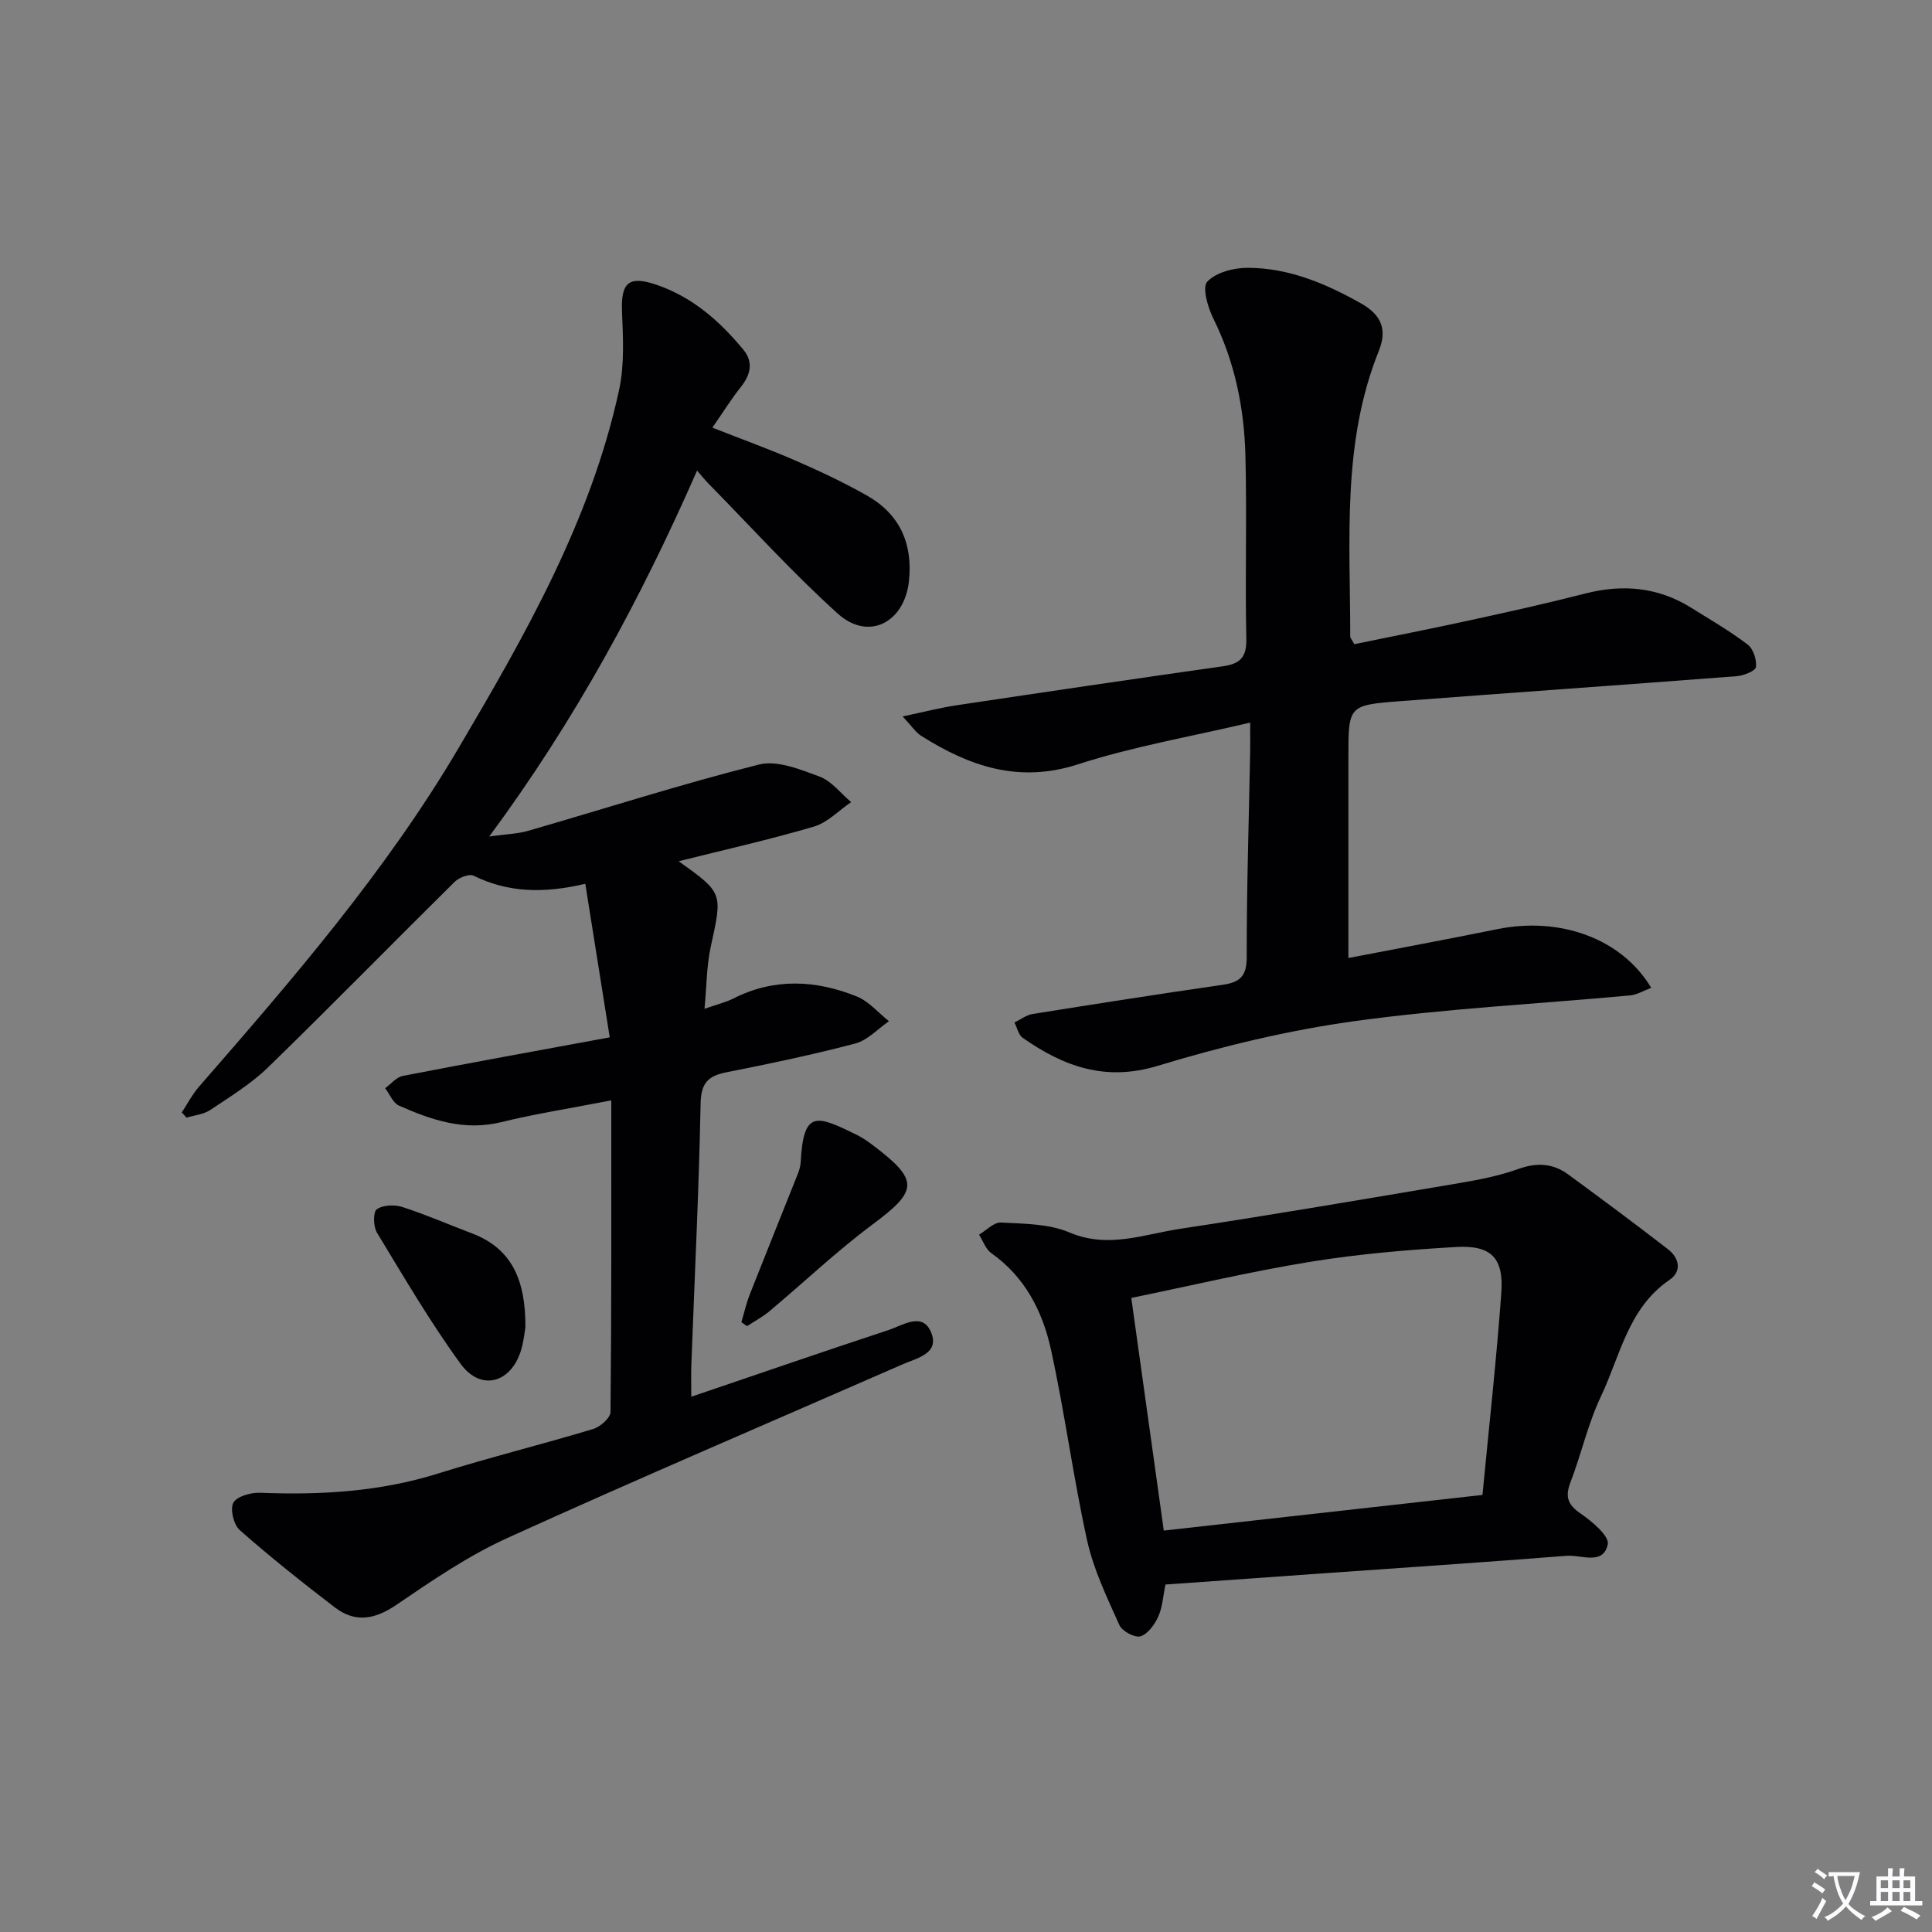 <svg enable-background="new 0 0 400 400" viewBox="0 0 400 400" xmlns="http://www.w3.org/2000/svg"><rect x="0" y="0" width="400" height="400" fill="#808080" stroke="none"/><path d="m377.9 391.2c-.2.3-.4.5-.6.8-.7-.6-1.4-1-2.2-1.5.2-.3.4-.5.5-.8.6.4 1.4.8 2.3 1.5zm-1.8 6.1c-.2-.2-.5-.4-.9-.6.4-.6.8-1.2 1.2-1.9s.7-1.3.9-1.9c.3.3.5.5.8.7-.7 1.3-1.4 2.6-2 3.7zm2.2-9c-.3.3-.5.5-.6.8-.6-.6-1.3-1.1-2-1.5.3-.3.5-.5.6-.7.6.5 1.3.9 2 1.4zm.3.2v-.9h2 4.5c-.3 1.3-.6 2.5-1 3.6s-.9 2.1-1.4 3c.4.5 1 1 1.6 1.4s1.2.8 1.9 1.1c-.3.2-.5.4-.8.8-.4-.3-1-.7-1.6-1.2s-1.2-1.1-1.6-1.6c-.5.6-1.1 1.1-1.7 1.6s-1.4.9-2.1 1.4c-.1-.3-.3-.5-.7-.8.6-.2 1.2-.5 1.9-1s1.4-1.1 2-1.8c-.5-.8-.9-1.6-1.2-2.5s-.6-2-.8-3.2c-.4.1-.7.1-1 .1zm2.5 2.7c.3 1 .7 1.7 1 2.2.3-.5.6-1.1 1-2s.6-1.9.9-3h-3.2-.4c.1.9.3 1.8.7 2.8z" fill="#fbfafc"/><path d="m396.5 388.5v1.5 3.6h1.5v.9c-.4 0-1 0-1.7 0h-7.9c-.5 0-.9 0-1.2 0v-.9h1.3v-3.5c0-.7 0-1.2 0-1.6h2.4c0-.8 0-1.4 0-1.7h1c0 .3-.1.8-.1 1.7h1.5c0-.8 0-1.4 0-1.7h1c0 .3-.1.9-.1 1.7zm-8.2 9.2c-.2-.3-.5-.5-.8-.8.8-.3 1.4-.6 1.9-.9s1-.7 1.4-1.1c.3.3.6.5.9.8-1.6 1-2.8 1.6-3.4 2zm2.6-6.8v-1.6h-1.5v1.6zm0 2.7v-1.9h-1.5v1.9zm2.4-2.7v-1.6h-1.5v1.6zm0 2.7v-1.9h-1.5v1.9zm.2 2 .7-.8c.4.2.9.5 1.6.8s1.3.7 1.8 1c-.3.3-.5.5-.8.8-.4-.3-1.5-1-3.3-1.8zm2-4.7v-1.6h-1.4v1.6zm0 2.7v-1.9h-1.4v1.9z" fill="#fbfafc"/><g fill="#010103"><path d="m143.12 289.18c14.06-4.77 27.38-9.38 40.76-13.78 2.92-.96 7.02-3.81 8.83.3 1.99 4.53-2.83 5.45-5.93 6.81-27.25 11.93-54.62 23.6-81.7 35.9-8.11 3.68-15.62 8.82-23.02 13.86-4.47 3.05-8.53 3.75-12.76.51-6.71-5.14-13.32-10.4-19.66-15.98-1.26-1.11-2.05-4.36-1.32-5.68.73-1.33 3.63-2.13 5.53-2.06 12.52.5 24.81-.21 36.9-4 10.6-3.32 21.41-5.99 32.05-9.2 1.48-.44 3.59-2.31 3.6-3.54.22-21.29.16-42.57.16-64.5-8.6 1.67-15.78 2.79-22.8 4.51-7.65 1.88-14.45-.45-21.16-3.43-1.24-.55-1.92-2.37-2.86-3.6 1.21-.87 2.32-2.28 3.65-2.54 13.83-2.69 27.69-5.19 42.85-7.99-1.73-10.9-3.37-21.2-5.06-31.79-8.76 2.06-16.04 1.8-23.12-1.67-.91-.45-3.03.37-3.93 1.27-12.91 12.75-25.59 25.72-38.59 38.37-3.54 3.44-7.87 6.09-12.01 8.86-1.37.92-3.25 1.08-4.9 1.59-.33-.36-.67-.72-1-1.08 1.18-1.78 2.17-3.72 3.56-5.32 19.37-22.23 38.69-44.58 53.71-70.05 13.83-23.46 27.44-47.22 33.29-74.28 1.12-5.2.8-10.79.59-16.18-.23-5.89 1.32-7.47 6.96-5.59 7.51 2.5 13.25 7.54 18.18 13.52 2.11 2.56 1.48 5.17-.54 7.71s-3.74 5.32-5.89 8.41c6.2 2.44 11.81 4.46 17.26 6.84 5.02 2.19 10.02 4.53 14.78 7.24 6.76 3.85 9.48 9.93 8.66 17.67-.92 8.62-8.38 12.48-14.72 6.77-9.37-8.45-17.87-17.86-26.72-26.87-.78-.79-1.47-1.66-2.43-2.76-11.65 26.56-25.19 51.63-43.03 75.76 3.47-.49 5.87-.54 8.1-1.19 15.91-4.59 31.69-9.67 47.74-13.71 3.77-.95 8.55 1.01 12.55 2.49 2.49.93 4.38 3.47 6.54 5.29-2.56 1.74-4.89 4.24-7.71 5.07-9.12 2.69-18.43 4.77-28 7.17 9.23 6.59 9.08 6.56 6.65 17.67-.87 3.96-.85 8.12-1.3 12.88 2.59-.91 4.36-1.32 5.93-2.11 8.47-4.3 17.08-3.87 25.58-.45 2.51 1.01 4.47 3.38 6.68 5.13-2.31 1.59-4.42 3.94-6.98 4.62-8.81 2.32-17.75 4.19-26.69 5.96-3.85.76-5.25 2.27-5.33 6.53-.34 17.8-1.23 35.58-1.89 53.37-.11 2.18-.04 4.34-.04 7.27z"/><path d="m279.17 198.35c10.6-2.05 20.71-3.92 30.78-5.97 13.07-2.66 25.81 1.93 31.92 12.14-1.54.57-2.93 1.44-4.39 1.57-19.03 1.76-38.16 2.72-57.06 5.33-13.74 1.9-27.41 5.2-40.7 9.24-10.89 3.32-19.52.13-27.98-5.79-.88-.61-1.15-2.09-1.71-3.17 1.25-.6 2.44-1.55 3.75-1.76 13.11-2.1 26.23-4.15 39.37-6.05 3.5-.51 4.97-1.73 4.97-5.66-.02-14.14.44-28.29.71-42.43.03-1.64 0-3.27 0-6.19-12.37 2.92-24.28 4.95-35.66 8.64-12.28 3.97-22.47.39-32.48-5.92-1.07-.67-1.81-1.87-3.81-4 4.38-.92 7.72-1.79 11.11-2.3 18.38-2.76 36.76-5.47 55.16-8.08 3.54-.5 4.98-1.79 4.89-5.69-.28-12.66.14-25.33-.19-37.99-.26-9.85-2.21-19.4-6.67-28.38-1.14-2.3-2.31-6.42-1.22-7.58 1.8-1.91 5.44-2.86 8.3-2.86 8.5-.01 16.13 3.21 23.48 7.34 4.3 2.41 5.5 5.45 3.72 9.88-7.68 19.13-5.9 39.21-5.91 59.11 0 .28.29.57.85 1.59 7.83-1.61 15.93-3.2 23.99-4.96 7.94-1.73 15.88-3.49 23.75-5.51 7.81-2.01 15.13-1.36 22.02 2.94 3.95 2.46 7.99 4.81 11.68 7.61 1.16.89 1.91 3.18 1.7 4.67-.11.82-2.57 1.77-4.03 1.88-23.2 1.79-46.41 3.4-69.61 5.17-10.71.82-10.72.93-10.73 11.49-.01 13.64 0 27.29 0 41.69z"/><path d="m241.3 328.06c-.52 2.5-.63 4.75-1.5 6.65-.75 1.64-2.16 3.61-3.68 4.07-1.17.35-3.8-1.06-4.36-2.32-2.55-5.69-5.33-11.44-6.67-17.47-2.9-13.12-4.63-26.49-7.51-39.62-1.73-7.87-5.37-15-12.34-19.92-1.17-.82-1.71-2.53-2.54-3.83 1.52-.89 3.08-2.59 4.54-2.51 4.77.26 9.9.24 14.16 2.05 8.01 3.41 15.41.39 22.95-.75 19.35-2.93 38.65-6.23 57.95-9.49 4.07-.69 8.19-1.51 12.06-2.9 3.8-1.36 7.15-1.19 10.31 1.13 6.95 5.09 13.87 10.23 20.68 15.5 2.31 1.79 2.93 4.55.3 6.34-8.57 5.84-10.19 15.7-14.19 24.11-2.69 5.65-4.05 11.92-6.31 17.79-1.15 3-.57 4.65 2.12 6.49 2.35 1.61 5.95 4.65 5.6 6.35-.93 4.43-5.48 2.14-8.5 2.38-17.06 1.35-34.14 2.48-51.22 3.69-10.45.74-20.89 1.48-31.85 2.26zm-.35-11.17c22.49-2.52 44.04-4.93 65.98-7.38 1.35-14.11 2.89-27.94 3.9-41.81.53-7.27-2.08-9.94-9.37-9.52-10.08.58-20.2 1.44-30.16 3.06-12.35 2.01-24.56 4.91-37.08 7.48 2.33 16.72 4.5 32.24 6.73 48.17z"/><path d="m108.78 274.77c-.13.73-.31 2.74-.86 4.64-2.03 6.93-8.34 8.73-12.54 2.98-6.32-8.67-11.76-18-17.34-27.19-.76-1.25-.82-4.27-.03-4.83 1.27-.91 3.68-.99 5.31-.47 4.89 1.58 9.61 3.65 14.42 5.47 8.4 3.19 11.08 9.9 11.04 19.4z"/><path d="m153.49 273.75c.58-1.93 1.02-3.9 1.75-5.77 3.27-8.31 6.62-16.59 9.92-24.89.3-.76.56-1.59.61-2.4.56-11.06 3.34-9.79 11.72-5.68 1.18.58 2.28 1.37 3.34 2.18 9.5 7.19 9.23 9.33-.14 16.29-7.44 5.54-14.21 11.98-21.33 17.95-1.43 1.2-3.12 2.1-4.69 3.13-.4-.27-.79-.54-1.18-.81z"/></g></svg>